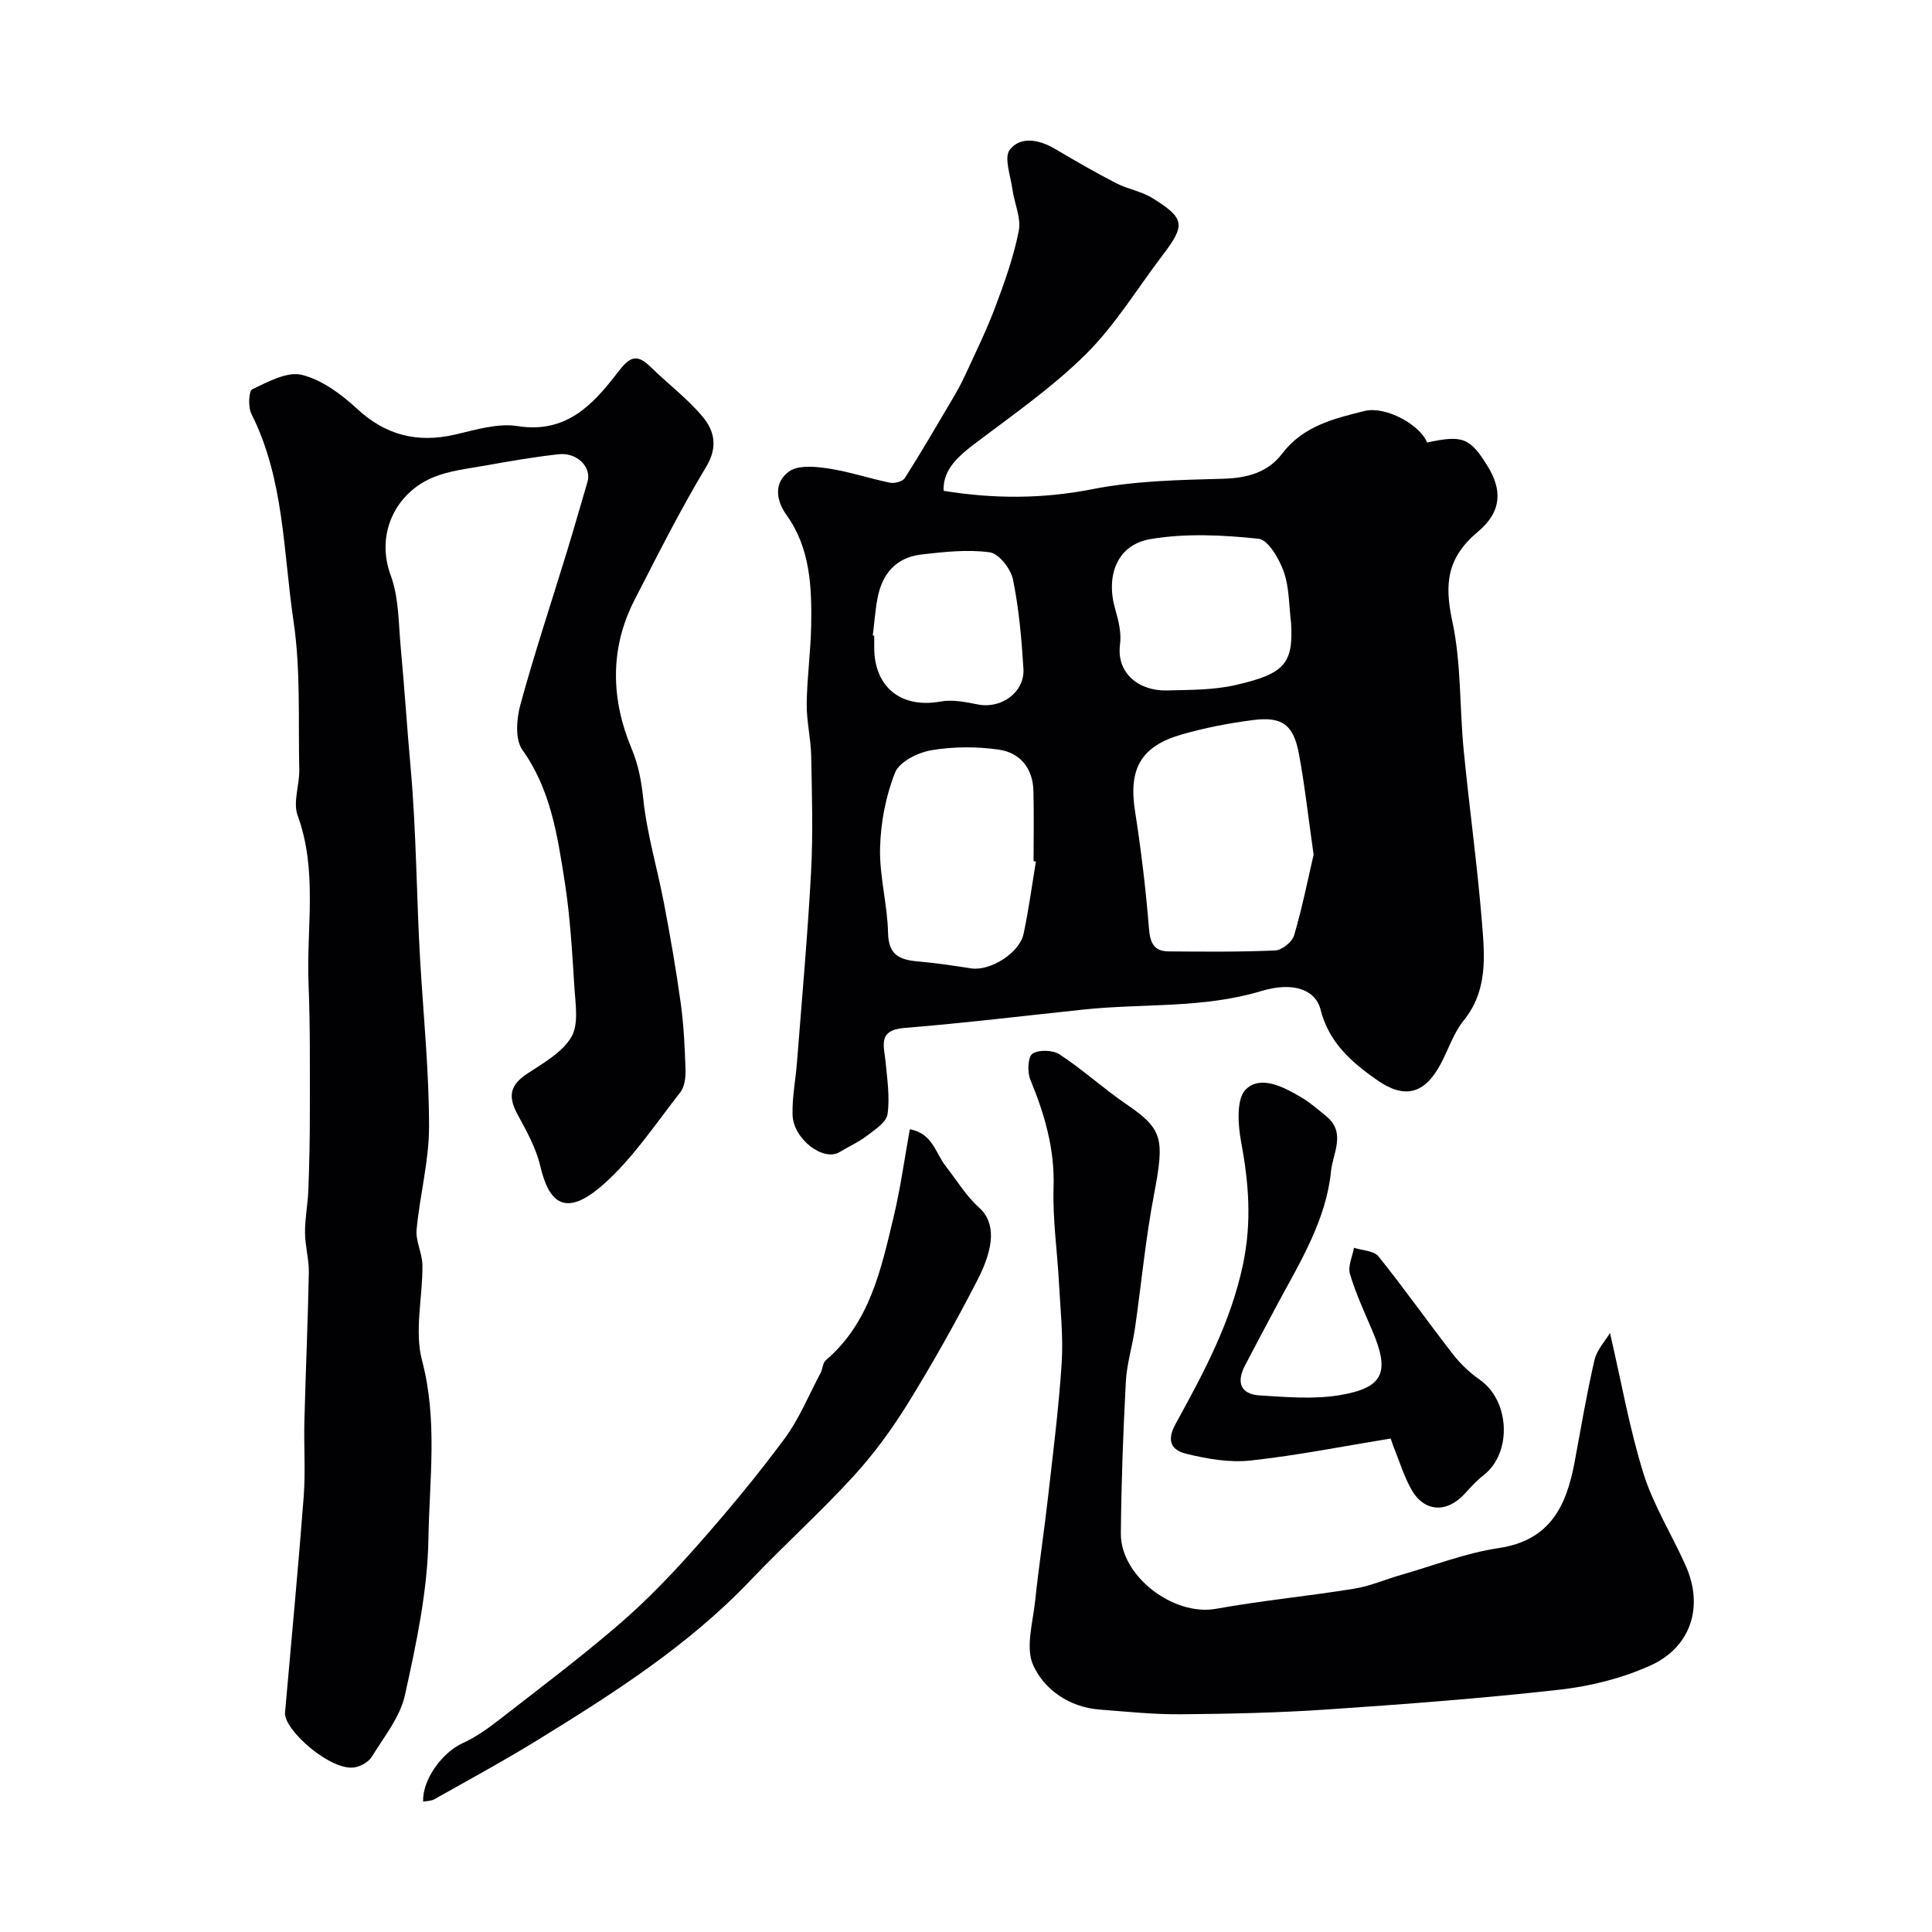 <svg enable-background="new 0 0 400 400" viewBox="0 0 400 400" xmlns="http://www.w3.org/2000/svg"><g fill="#010103"><path d="m195.37 101.62c10.3 1.67 20.45 1.71 30.85-.35 8.81-1.74 17.98-1.9 27.01-2.15 4.99-.14 9.26-1.29 12.22-5.19 4.35-5.74 10.73-7.27 17.07-8.84 4.33-1.07 11.45 2.8 12.95 6.53 7.36-1.6 8.89-1 12.54 4.92 2.9 4.7 3.09 9.27-2.01 13.54-6.47 5.41-6.97 10.86-5.31 18.58 1.86 8.61 1.48 17.69 2.34 26.54 1.16 11.92 2.82 23.79 3.79 35.72.57 6.99 1.25 14.14-3.77 20.35-2.1 2.59-3.17 6.01-4.77 9.01-3.33 6.24-7.44 7.33-13.17 3.34-5.29-3.69-9.97-7.77-11.69-14.55-1.06-4.19-5.64-5.89-12.33-3.87-12.06 3.63-24.47 2.52-36.69 3.81-12.39 1.31-24.77 2.81-37.19 3.82-5.55.45-4.17 3.72-3.86 7.01.34 3.62.91 7.33.4 10.86-.24 1.67-2.62 3.19-4.27 4.46-1.73 1.32-3.77 2.22-5.65 3.36-3.34 2.04-9.6-2.67-9.74-7.73-.1-3.59.63-7.19.91-10.79 1.02-13.13 2.21-26.25 2.92-39.4.43-8 .18-16.04.03-24.07-.07-3.61-.97-7.21-.93-10.81.06-5.45.84-10.89.93-16.35.13-7.93-.22-15.9-5.07-22.68-2.43-3.4-2.53-6.9.51-9.09 1.9-1.36 5.43-1.01 8.11-.61 4.31.65 8.5 2.08 12.78 2.95.95.19 2.61-.26 3.06-.97 3.32-5.22 6.44-10.57 9.59-15.91 1.04-1.76 2.05-3.55 2.91-5.41 2.15-4.68 4.44-9.32 6.24-14.14 1.93-5.14 3.8-10.37 4.85-15.73.52-2.69-.94-5.73-1.33-8.64-.38-2.77-1.78-6.53-.53-8.14 2.23-2.85 6.07-2.11 9.31-.2 4.18 2.46 8.39 4.9 12.69 7.12 2.4 1.24 5.25 1.68 7.52 3.09 6.75 4.18 6.89 5.56 2.12 11.82-5.25 6.89-9.81 14.48-15.91 20.52-7.06 6.99-15.37 12.73-23.32 18.77-4.2 3.18-6.26 5.85-6.11 9.5zm76.6 75.34c-1.13-7.91-1.84-14.41-3.03-20.83-1.12-6.08-3.45-7.82-9.51-7.05-4.98.64-9.97 1.6-14.79 2.99-8.51 2.45-11 7.18-9.65 15.84 1.26 8.06 2.24 16.18 2.89 24.31.24 3.05 1.06 4.74 4.12 4.76 7.34.05 14.69.13 22.02-.2 1.39-.06 3.51-1.76 3.91-3.11 1.71-5.84 2.9-11.83 4.04-16.71zm-57.5 1.41c-.16-.03-.32-.05-.48-.08 0-4.85.09-9.7-.03-14.54-.11-4.69-2.77-7.92-7.18-8.55-4.58-.65-9.42-.64-13.96.13-2.77.47-6.61 2.38-7.5 4.62-1.94 4.87-2.98 10.35-3.11 15.62-.15 5.84 1.53 11.7 1.65 17.57.09 4.53 2.34 5.57 6.08 5.9 3.72.32 7.43.88 11.12 1.45 3.93.61 10.04-3.17 10.87-7.18 1.04-4.95 1.72-9.96 2.54-14.94zm52.84-49.33c-.45-3.57-.35-7.32-1.51-10.64-.94-2.67-3.22-6.64-5.24-6.86-7.39-.78-15.07-1.16-22.35.07-6.94 1.17-9.34 7.57-7.3 14.57.68 2.32 1.29 4.89.98 7.22-.8 6.05 4 9.71 9.74 9.55 4.76-.13 9.64-.07 14.23-1.13 10.13-2.33 11.91-4.43 11.45-12.78zm-86.61 2.55c.1.01.2.02.3.03v2.49c.02 8.24 5.65 12.61 13.77 11.13 2.47-.45 5.21.12 7.75.62 4.8.94 9.67-2.55 9.37-7.42-.38-6.19-.93-12.43-2.17-18.49-.45-2.19-2.92-5.34-4.8-5.6-4.63-.63-9.49-.09-14.2.46-5.18.6-8.09 4-9.03 9.01-.49 2.56-.67 5.18-.99 7.77z"/><path d="m59 354.72c1.38-15.76 2.77-30.31 3.88-44.88.39-5.16.01-10.37.14-15.56.26-10.27.72-20.53.92-30.79.05-2.76-.78-5.53-.79-8.3-.02-2.93.58-5.85.69-8.79.2-5.36.32-10.72.31-16.08-.01-8.86.09-17.73-.27-26.57-.47-11.64 1.94-23.43-2.26-34.93-1-2.74.41-6.3.34-9.47-.23-10.26.31-20.66-1.19-30.75-2.14-14.41-1.91-29.39-8.72-42.91-.71-1.4-.56-4.75.18-5.1 3.25-1.53 7.22-3.73 10.26-2.98 4.16 1.02 8.17 4.01 11.44 7.03 5.97 5.51 12.49 7.11 20.26 5.34 4.27-.98 8.85-2.42 12.99-1.76 9.99 1.57 15.52-4.36 20.61-10.98 2.29-2.99 3.77-4.36 6.85-1.33 3.58 3.52 7.68 6.58 10.87 10.41 2.39 2.88 3.17 6.22.7 10.32-5.38 8.94-10.08 18.31-14.85 27.6-5.17 10.06-4.83 20.59-.64 30.64 1.52 3.64 2.07 6.87 2.48 10.66.77 7.23 2.9 14.3 4.27 21.47 1.31 6.87 2.51 13.77 3.47 20.7.63 4.56.84 9.19.99 13.79.05 1.56-.19 3.51-1.09 4.66-5.14 6.55-9.83 13.71-16 19.14-7.7 6.76-11.16 3.93-12.99-3.91-.86-3.7-2.83-7.21-4.67-10.61-2.11-3.87-1.55-6.14 1.98-8.49 3.31-2.2 7.21-4.36 9.12-7.56 1.56-2.62.87-6.78.65-10.22-.47-7.38-.88-14.79-2.03-22.08-1.49-9.44-2.87-18.93-8.75-27.18-1.54-2.16-1.21-6.43-.41-9.36 2.91-10.65 6.41-21.14 9.64-31.7 1.47-4.79 2.82-9.61 4.25-14.41.9-3.03-2.1-6.16-5.99-5.73-5.19.57-10.34 1.48-15.48 2.39-3.5.62-7.13 1.03-10.38 2.35-7.82 3.17-12.08 11.7-8.89 20.33 1.71 4.62 1.61 9.95 2.08 14.98.78 8.34 1.31 16.69 2.06 25.03 1.19 13.33 1.19 26.71 1.98 40.05.68 11.36 1.82 22.73 1.82 34.1 0 7.1-1.92 14.19-2.58 21.32-.22 2.39 1.19 4.9 1.21 7.36.06 6.59-1.7 13.58-.08 19.71 3.27 12.37 1.52 24.71 1.32 36.95-.18 10.83-2.52 21.72-4.87 32.37-1 4.53-4.32 8.6-6.85 12.72-.65 1.06-2.19 1.94-3.47 2.19-4.81.94-14.51-7.47-14.51-11.18z"/><path d="m333.33 275.97c2.38 10.25 4.05 19.88 6.94 29.12 2.07 6.61 5.88 12.66 8.73 19.05 3.77 8.44 1.17 16.9-7.39 20.73-5.83 2.61-12.35 4.25-18.71 4.96-16 1.8-32.07 3.01-48.14 4.1-10.07.68-20.18.91-30.28.99-5.59.05-11.2-.54-16.79-.97-6.26-.48-11.42-4.06-13.76-9.14-1.67-3.64-.08-8.9.39-13.4.75-7.15 1.85-14.26 2.66-21.41 1.05-9.26 2.23-18.52 2.83-27.82.35-5.48-.27-11.03-.56-16.54-.35-6.61-1.33-13.22-1.12-19.8.26-7.96-1.86-15.15-4.82-22.34-.64-1.56-.5-4.71.45-5.34 1.33-.88 4.24-.77 5.65.16 4.76 3.14 9.03 7.03 13.74 10.26 7.6 5.2 8.01 7.05 5.76 18.81-1.74 9.13-2.6 18.43-3.93 27.64-.54 3.71-1.7 7.37-1.89 11.09-.55 10.44-.94 20.91-1.03 31.36-.08 8.9 10.98 17.17 19.67 15.61 9.48-1.7 19.09-2.63 28.6-4.16 3.33-.54 6.52-1.94 9.8-2.88 6.71-1.92 13.32-4.52 20.17-5.54 10.68-1.59 14.02-8.76 15.71-17.83 1.31-7.03 2.49-14.1 4.1-21.06.48-2.11 2.2-3.93 3.22-5.65z"/><path d="m188.37 233.8c4.71.84 5.32 4.96 7.42 7.63 2.26 2.87 4.18 6.13 6.86 8.53 3.58 3.19 3.2 8.26-.24 14.98-4.45 8.67-9.24 17.19-14.36 25.49-3.31 5.36-7.08 10.54-11.32 15.18-6.83 7.46-14.38 14.26-21.36 21.59-12.91 13.57-28.53 23.49-44.3 33.2-6.91 4.25-14.06 8.12-21.13 12.11-.65.37-1.52.34-2.33.51-.21-4.56 3.98-10.22 8.18-12.12 2.74-1.24 5.28-3.07 7.67-4.93 8.4-6.53 16.92-12.94 24.96-19.89 5.7-4.93 10.96-10.45 15.96-16.11 6.29-7.12 12.38-14.45 18.03-22.08 3.06-4.12 5.04-9.05 7.48-13.63.45-.84.44-2.08 1.08-2.63 9.08-7.75 11.42-18.71 14-29.49 1.44-5.95 2.26-12.04 3.4-18.34z"/><path d="m287.92 297.83c-9.65 1.57-19.25 3.49-28.96 4.55-4.36.48-9.02-.32-13.34-1.39-2.66-.65-4.39-2.26-2.21-6.22 5.77-10.49 11.44-21 13.96-33.1 1.81-8.69 1.18-16.75-.4-25.19-.67-3.6-1.04-9 .98-10.95 3.12-3.01 7.9-.45 11.56 1.72 1.82 1.08 3.44 2.52 5.09 3.86 4.15 3.38 1.34 7.72.98 11.33-1 10.09-6.31 18.69-11.02 27.44-2.29 4.26-4.55 8.54-6.8 12.83-1.81 3.45-.94 5.96 3.06 6.2 5.49.33 11.13.84 16.49-.05 9.17-1.52 10.48-4.73 6.83-13.32-1.66-3.89-3.45-7.77-4.65-11.8-.47-1.58.52-3.59.84-5.4 1.72.56 4.11.59 5.06 1.77 5.32 6.62 10.22 13.58 15.44 20.29 1.56 2.01 3.5 3.83 5.58 5.29 6.22 4.37 6.68 15.14.75 19.73-1.44 1.11-2.68 2.5-3.91 3.85-3.69 4.05-8.38 3.82-11.04-.89-1.58-2.8-2.51-5.97-3.74-8.97-.19-.53-.37-1.06-.55-1.58z"/></g></svg>
